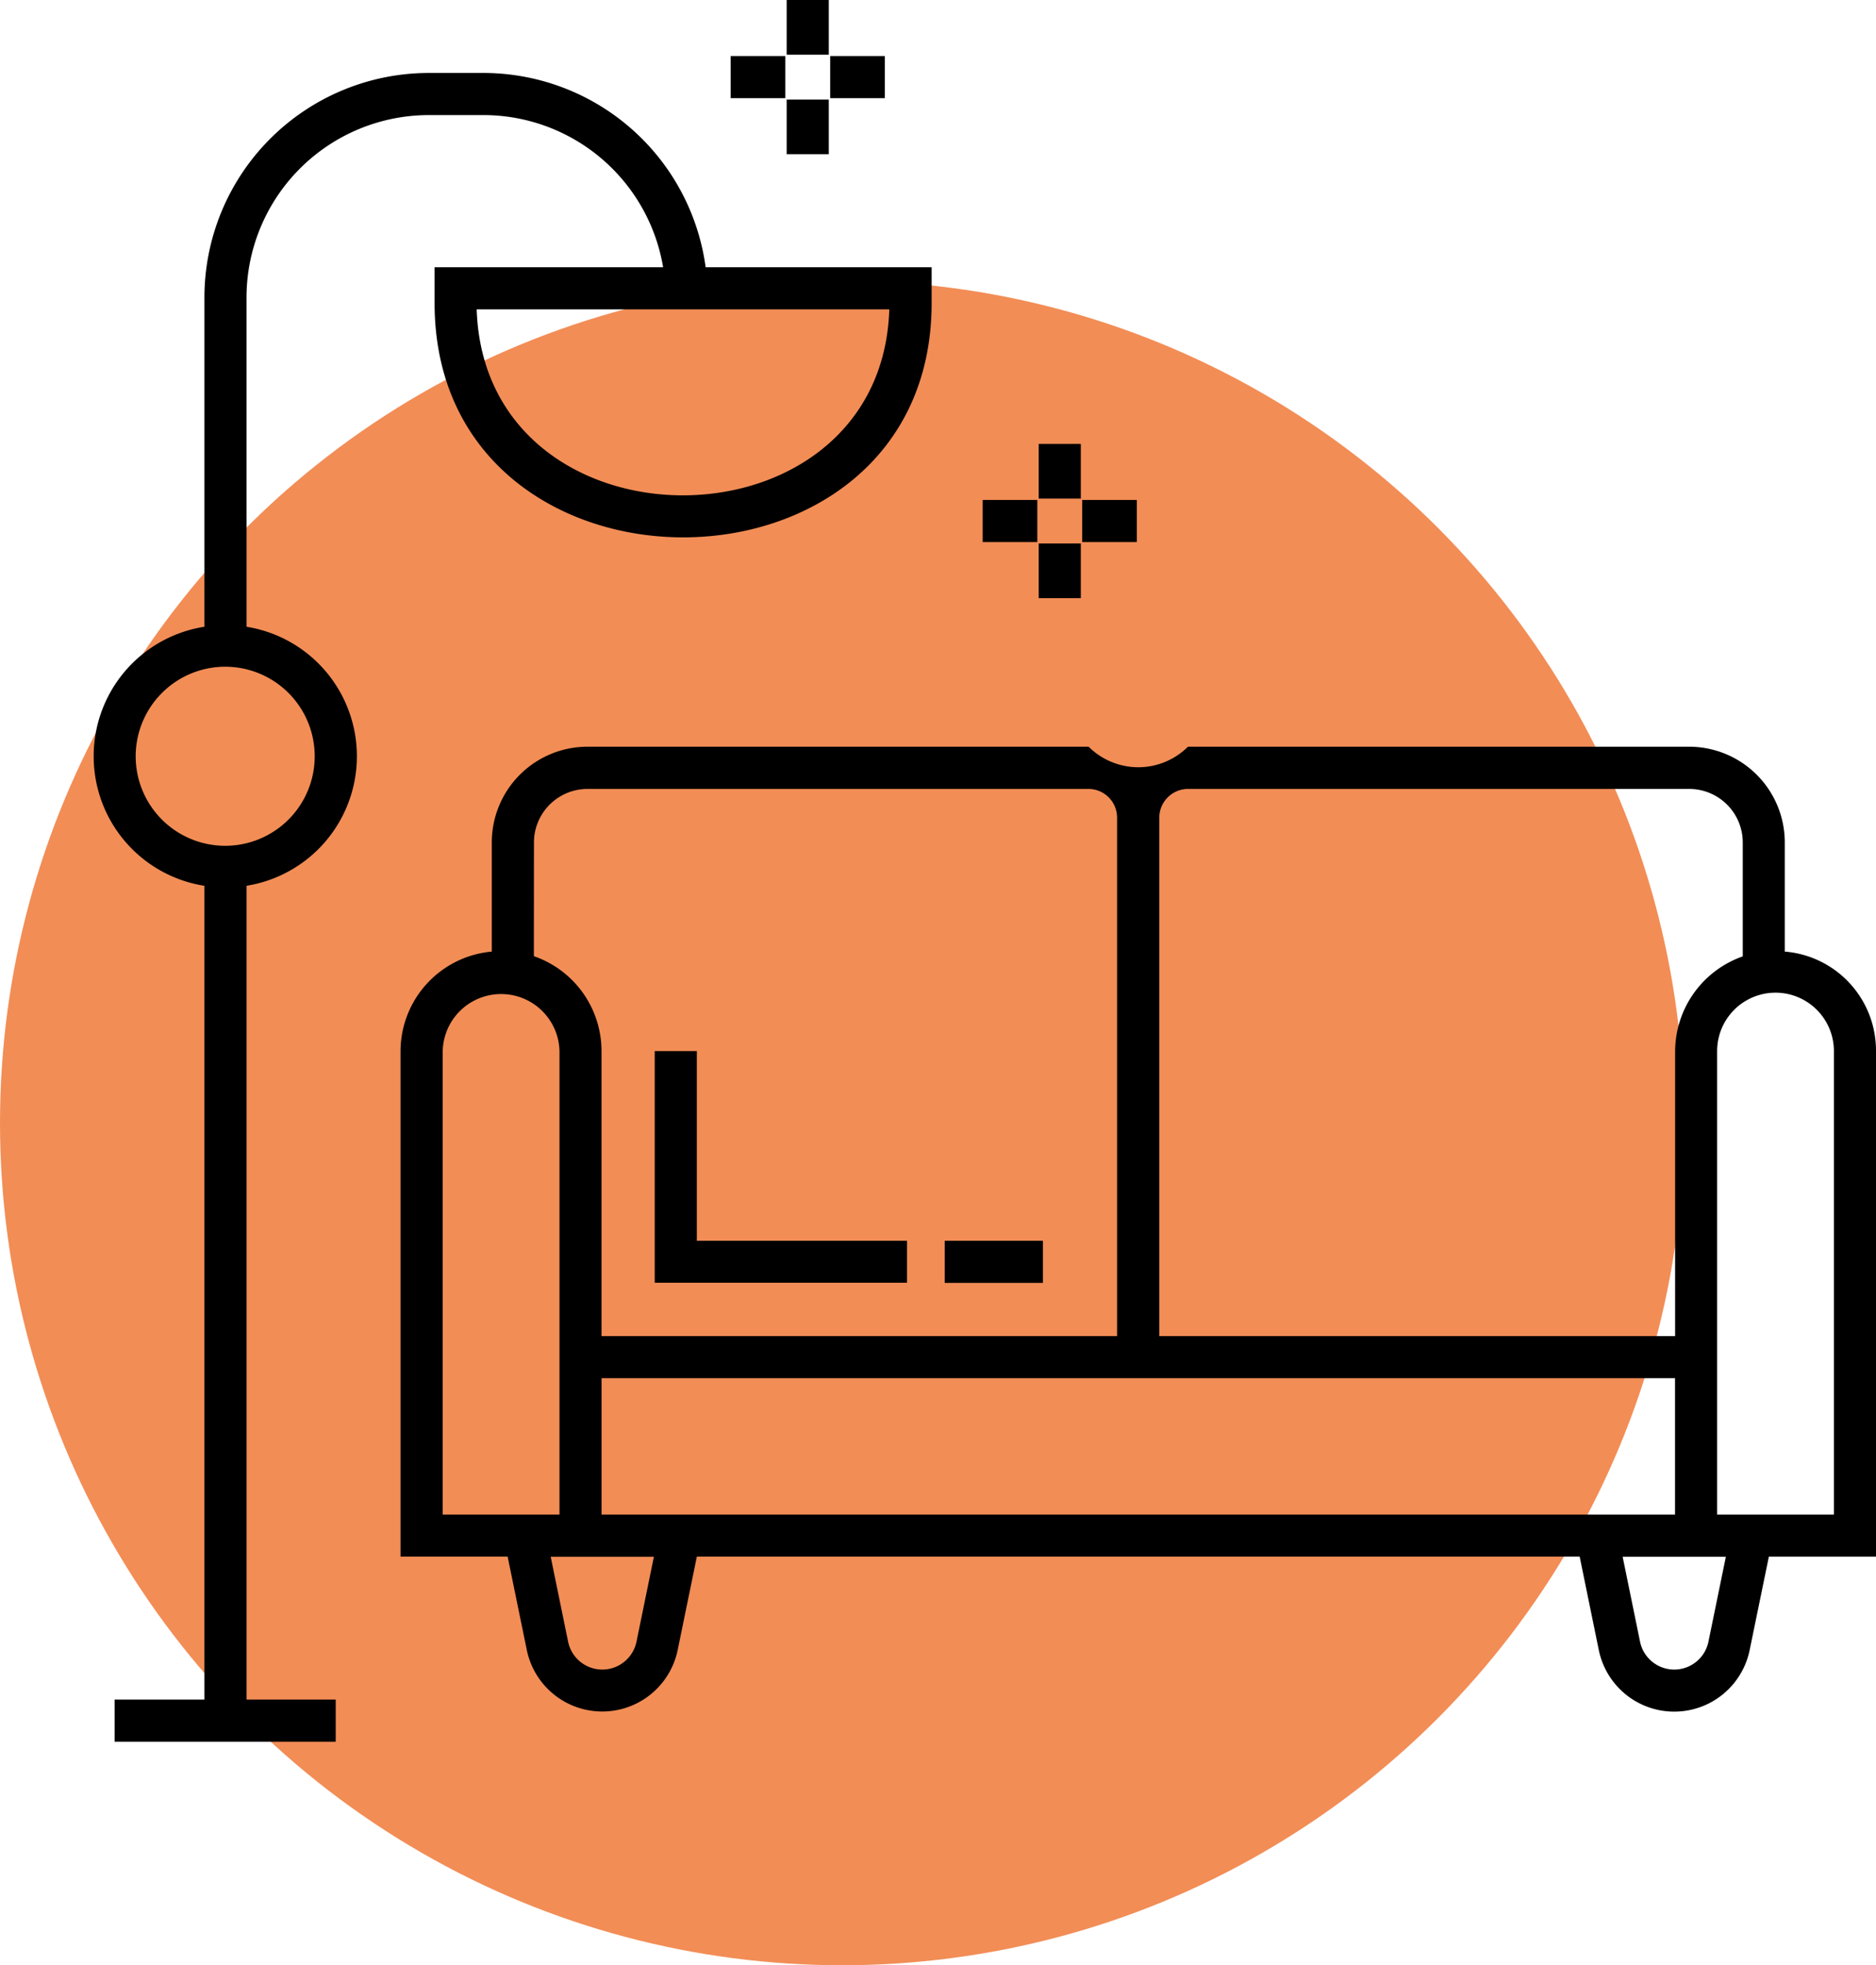 <?xml version="1.0" encoding="UTF-8"?> <svg xmlns="http://www.w3.org/2000/svg" width="66.836" height="70" viewBox="0 0 66.836 70"><defs><style>.a{fill:#f28d56;}</style></defs><g transform="translate(-1085.5 -1406)"><circle class="a" cx="30" cy="30" r="30" transform="translate(1085.5 1416)"></circle><g transform="translate(64.083 1150.738)"><path d="M1078.377,314.034a2.743,2.743,0,0,0,5.375,0l.684-3.326h3.817V292.7a3.538,3.538,0,0,0-3.25-3.544v-3.89a3.41,3.41,0,0,0-3.406-3.407H1063.74a2.507,2.507,0,0,1-3.539,0h-17.857a3.41,3.41,0,0,0-3.406,3.407v3.891a3.568,3.568,0,0,0-3.251,3.543v18.005h3.815l.683,3.326a2.744,2.744,0,0,0,5.376,0l.683-3.326h31.451Zm-35.529-9.682h38.245v4.857h-38.245Zm39.436,9.382a1.244,1.244,0,0,1-2.438,0l-.619-3.022h3.677Zm4.469-21.03v16.505h-4.16V292.7a2.08,2.08,0,1,1,4.16,0Zm-23.013-9.341H1081.6a1.908,1.908,0,0,1,1.906,1.907v4.057a3.6,3.6,0,0,0-2.41,3.377v10.148h-18.377V284.387A1.025,1.025,0,0,1,1063.74,283.363Zm-23.3,1.907a1.908,1.908,0,0,1,1.906-1.907H1060.2a1.021,1.021,0,0,1,1.015,1.024v18.465h-18.368V292.7a3.578,3.578,0,0,0-2.41-3.38Zm-3.251,7.434a2.081,2.081,0,0,1,4.161,0v16.505h-4.161Zm6.905,21.03a1.244,1.244,0,0,1-2.438,0l-.619-3.022h3.676Z"></path><path d="M1053.73,299.457h-7.487V292.7h-1.5v8.252h8.987Z"></path><rect width="3.498" height="1.5" transform="translate(1055.074 299.457)"></rect><path d="M1028.7,286.813V315.8H1025.5v1.5h7.878v-1.5H1030.2V286.812a4.672,4.672,0,0,0,0-9.226V265.849a6.5,6.5,0,0,1,6.487-6.488h1.962a6.494,6.494,0,0,1,6.393,5.421H1036.9v1.274c0,11.123,17.708,11.134,17.708,0v-1.274h-8.051a7.993,7.993,0,0,0-7.908-6.921h-1.962a8,8,0,0,0-7.987,7.988v11.737a4.67,4.67,0,0,0,0,9.227Zm9.7-20.531h14.7C1052.815,275.106,1038.689,275.121,1038.4,266.282Zm-8.954,12.728a3.189,3.189,0,1,1-3.195,3.195A3.192,3.192,0,0,1,1029.448,279.01Z"></path><rect width="1.5" height="1.947" transform="translate(1058.423 271.074)"></rect><rect width="1.5" height="1.947" transform="translate(1058.423 274.62)"></rect><rect width="1.946" height="1.5" transform="translate(1056.427 273.07)"></rect><rect width="1.946" height="1.5" transform="translate(1059.973 273.07)"></rect><rect width="1.5" height="1.947" transform="translate(1049.444 255.262)"></rect><rect width="1.5" height="1.947" transform="translate(1049.444 258.808)"></rect><rect width="1.947" height="1.5" transform="translate(1047.448 257.258)"></rect><rect width="1.947" height="1.5" transform="translate(1050.994 257.258)"></rect></g></g></svg> 